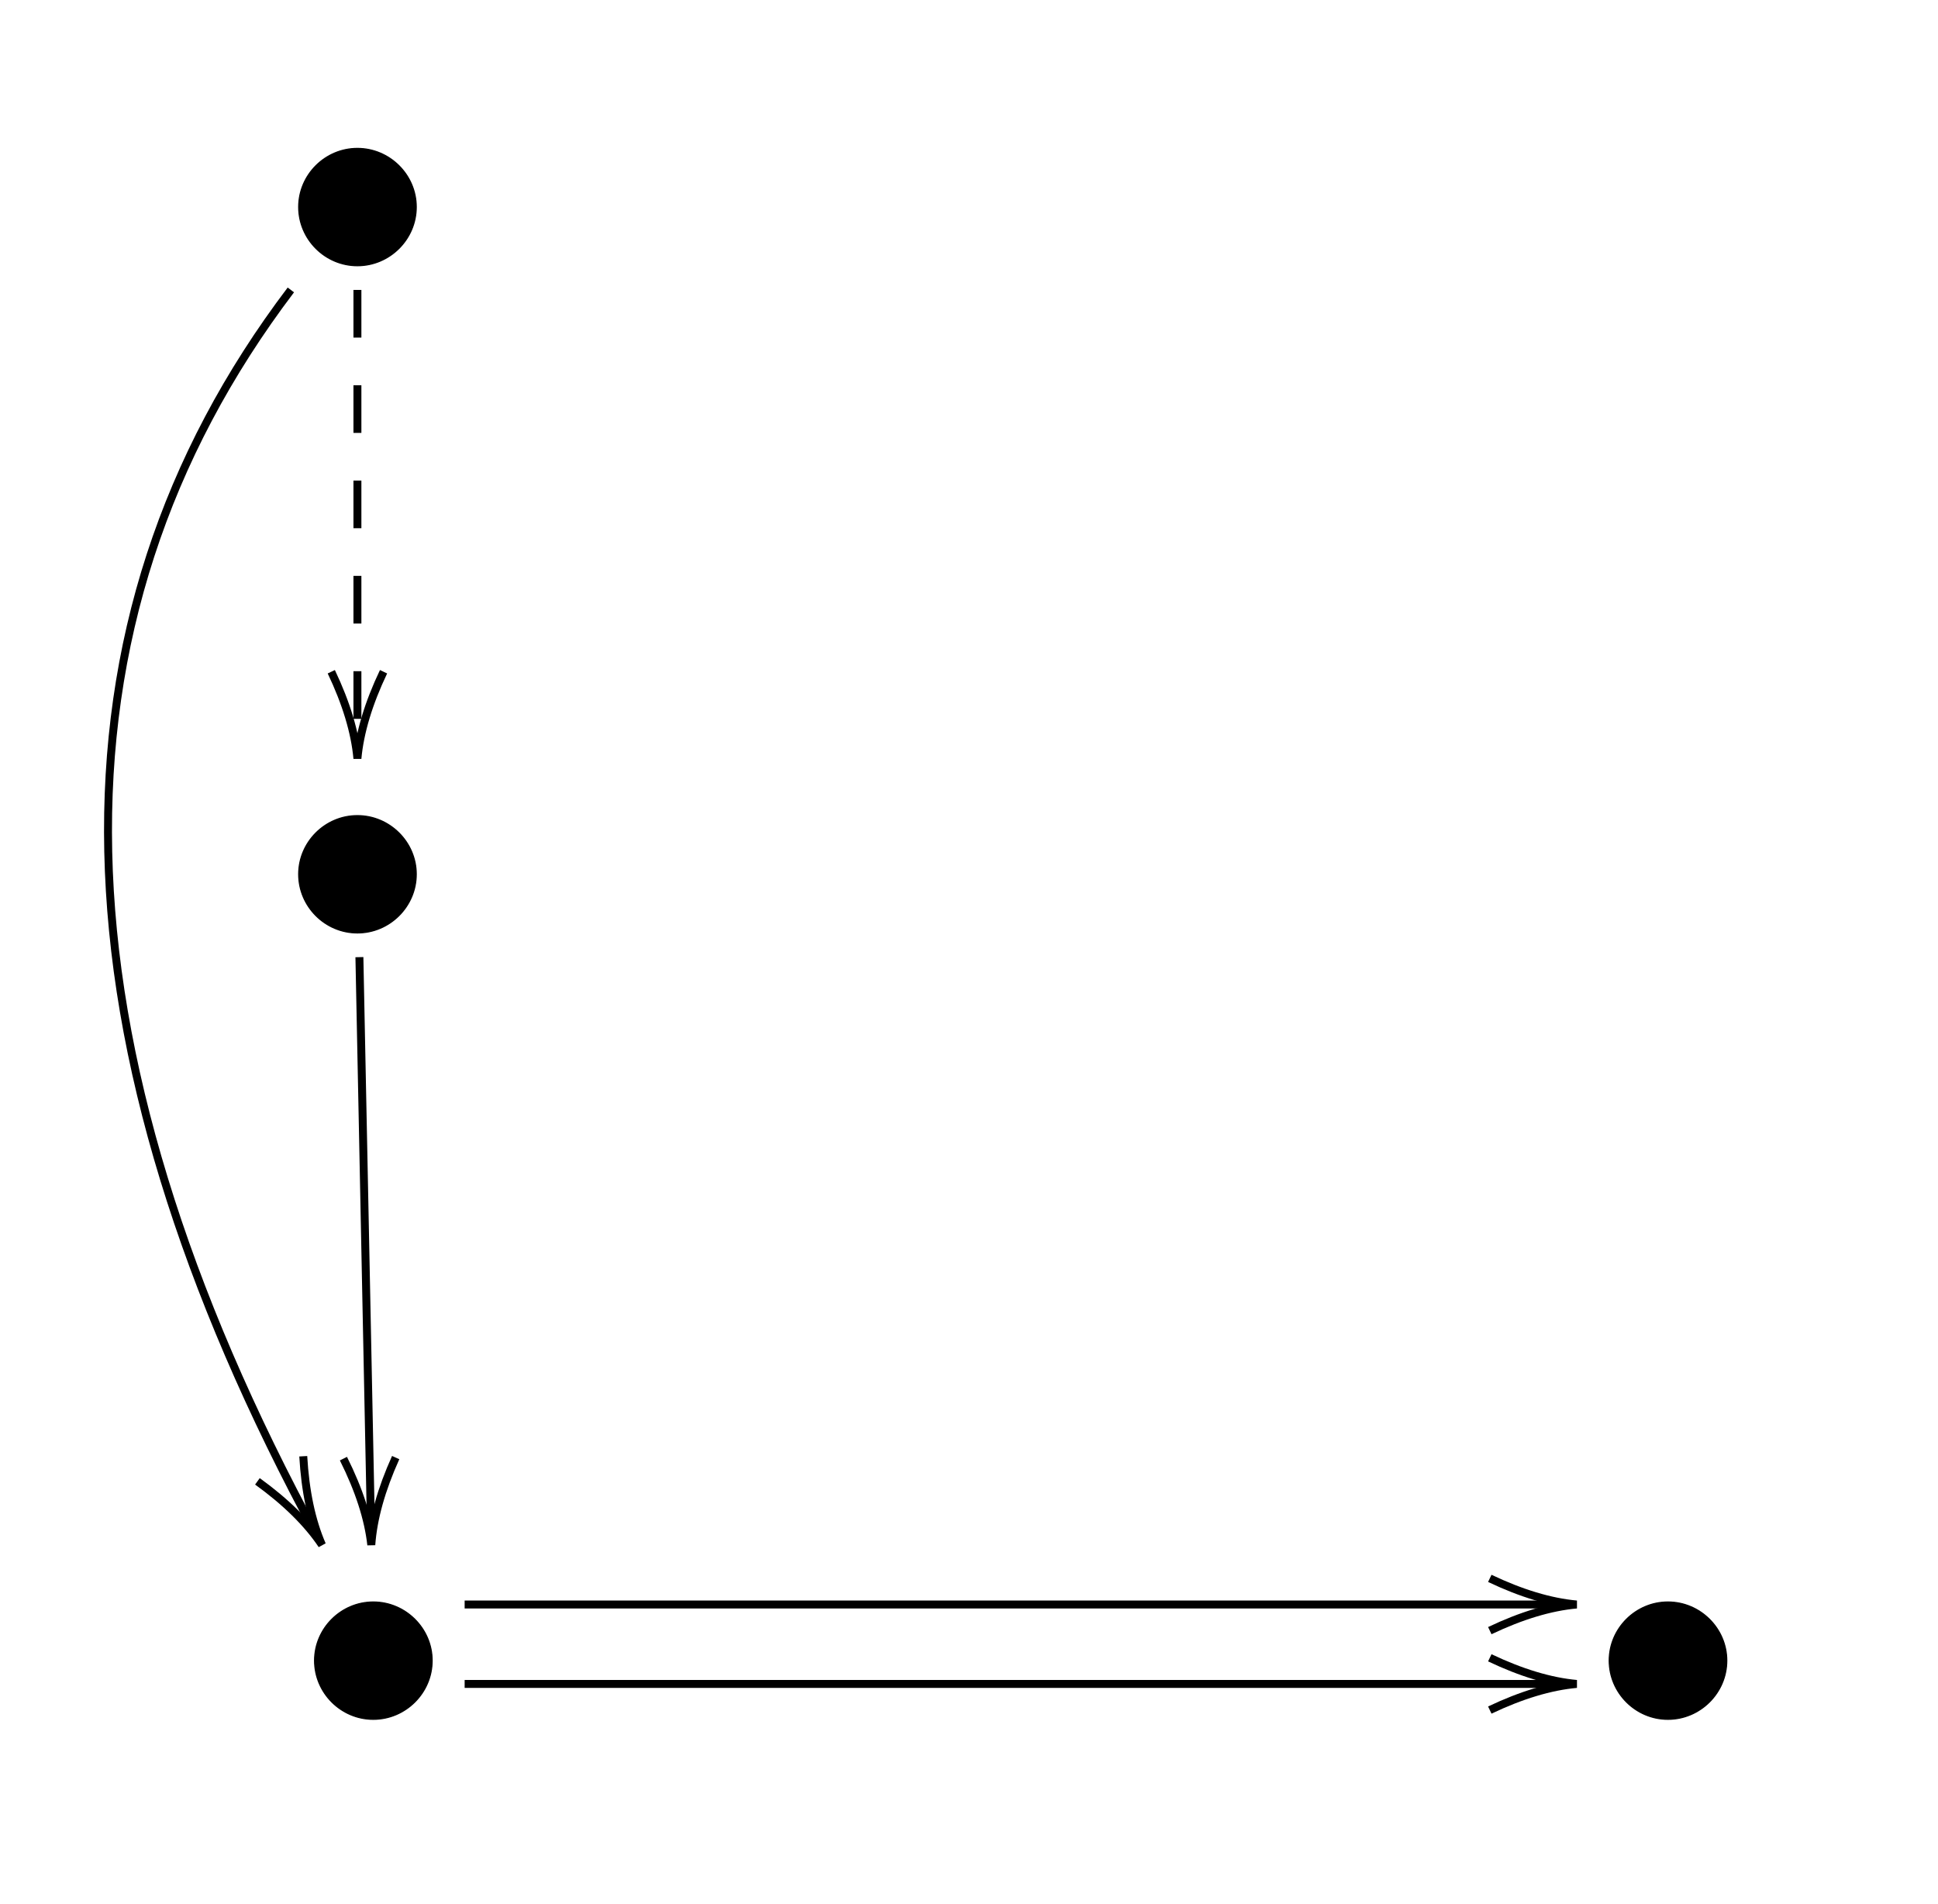 ﻿<svg xmlns="http://www.w3.org/2000/svg" width="244" height="239.667" style="
        width:244px;
        height:239.667px;
        background: white;
        fill: none;
">
        
        <svg xmlns="http://www.w3.org/2000/svg" class="role-diagram-draw-area"><g class="shapes-region" style="stroke: black; fill: none;"><g class="intersections-group"><g style="stroke: rgb(0, 0, 0); stroke-width: 1; fill: none;"/></g></g><g><g class="connection-group"><g class="arrow-line"><path class="connection real" stroke-dasharray="" d="  M58.5,202 L196.5,202" style="stroke: rgb(0, 0, 0); stroke-width: 1; fill: none;"/><g stroke="#000" transform="matrix(-1,1.2246467991473532e-16,-1.2246467991473532e-16,-1,198.5,202)" style="stroke: rgb(0, 0, 0); stroke-width: 1;"><path d=" M10.93,-3.29 Q4.96,-0.45 0,0 Q4.96,0.45 10.93,3.29"/></g></g></g><g class="connection-group"><g class="arrow-line"><path class="connection real" stroke-dasharray="" d="  M58.5,212 L196.5,212" style="stroke: rgb(0, 0, 0); stroke-width: 1; fill: none;"/><g stroke="#000" transform="matrix(-1,1.2246467991473532e-16,-1.2246467991473532e-16,-1,198.5,212)" style="stroke: rgb(0, 0, 0); stroke-width: 1;"><path d=" M10.93,-3.29 Q4.96,-0.45 0,0 Q4.96,0.45 10.93,3.29"/></g></g></g><g class="connection-group"><g class="arrow-line"><path class="connection real" stroke-dasharray="" d="  M45.25,120.5 L46.71,192.5" style="stroke: rgb(0, 0, 0); stroke-width: 1; fill: none;"/><g stroke="#000" transform="matrix(-0.02,-1,1,-0.02,46.747,194.5)" style="stroke: rgb(0, 0, 0); stroke-width: 1;"><path d=" M10.93,-3.29 Q4.96,-0.45 0,0 Q4.96,0.45 10.93,3.29"/></g></g></g><g class="connection-group"><g class="arrow-line"><path class="connection real" stroke-dasharray="6 6" d="  M45,36.5 L45,93.5" style="stroke: rgb(0, 0, 0); stroke-width: 1; fill: none;"/><g stroke="#000" transform="matrix(-1.8369701987210297e-16,-1,1,-1.8369701987210297e-16,45,95.5)" style="stroke: rgb(0, 0, 0); stroke-width: 1;"><path d=" M10.93,-3.29 Q4.96,-0.45 0,0 Q4.96,0.45 10.93,3.29"/></g></g></g><g class="connection-group"><g class="arrow-line"><path class="connection real" stroke-dasharray="" d="  M36.62,36.5 C4.83,78.45 5.96,130.8 40.03,193.55" style="stroke: rgb(0, 0, 0); stroke-width: 1; fill: none;"/><g stroke="#000" transform="matrix(-0.48,-0.877,0.877,-0.48,40.542,194.5)" style="stroke: rgb(0, 0, 0); stroke-width: 1;"><path d=" M10.93,-3.29 Q4.96,-0.45 0,0 Q4.96,0.45 10.93,3.29"/></g></g></g></g><g/><!-- react-empty: 54152 --></svg>
        <svg xmlns="http://www.w3.org/2000/svg" width="242" height="237.667" style="width:242px;height:237.667px;font-family:Asana-Math, Asana;background:white;"><g><g><g style="transform:matrix(1,0,0,1,37.297,114.667);"><path d="M889 271C889 509 692 705 453 705C214 705 18 509 18 271C18 32 214 -164 453 -164C692 -164 889 32 889 271Z" stroke="rgb(0, 0, 0)" stroke-width="8" fill="rgb(0, 0, 0)" style="transform:matrix(0.017,0,0,-0.017,0,0);"></path></g></g></g><g><g><g style="transform:matrix(1,0,0,1,39.297,213.667);"><path d="M889 271C889 509 692 705 453 705C214 705 18 509 18 271C18 32 214 -164 453 -164C692 -164 889 32 889 271Z" stroke="rgb(0, 0, 0)" stroke-width="8" fill="rgb(0, 0, 0)" style="transform:matrix(0.017,0,0,-0.017,0,0);"></path></g></g></g><g><g><g style="transform:matrix(1,0,0,1,202.297,213.667);"><path d="M889 271C889 509 692 705 453 705C214 705 18 509 18 271C18 32 214 -164 453 -164C692 -164 889 32 889 271Z" stroke="rgb(0, 0, 0)" stroke-width="8" fill="rgb(0, 0, 0)" style="transform:matrix(0.017,0,0,-0.017,0,0);"></path></g></g></g><g><g><g style="transform:matrix(1,0,0,1,37.297,30.667);"><path d="M889 271C889 509 692 705 453 705C214 705 18 509 18 271C18 32 214 -164 453 -164C692 -164 889 32 889 271Z" stroke="rgb(0, 0, 0)" stroke-width="8" fill="rgb(0, 0, 0)" style="transform:matrix(0.017,0,0,-0.017,0,0);"></path></g></g></g></svg>
</svg>
